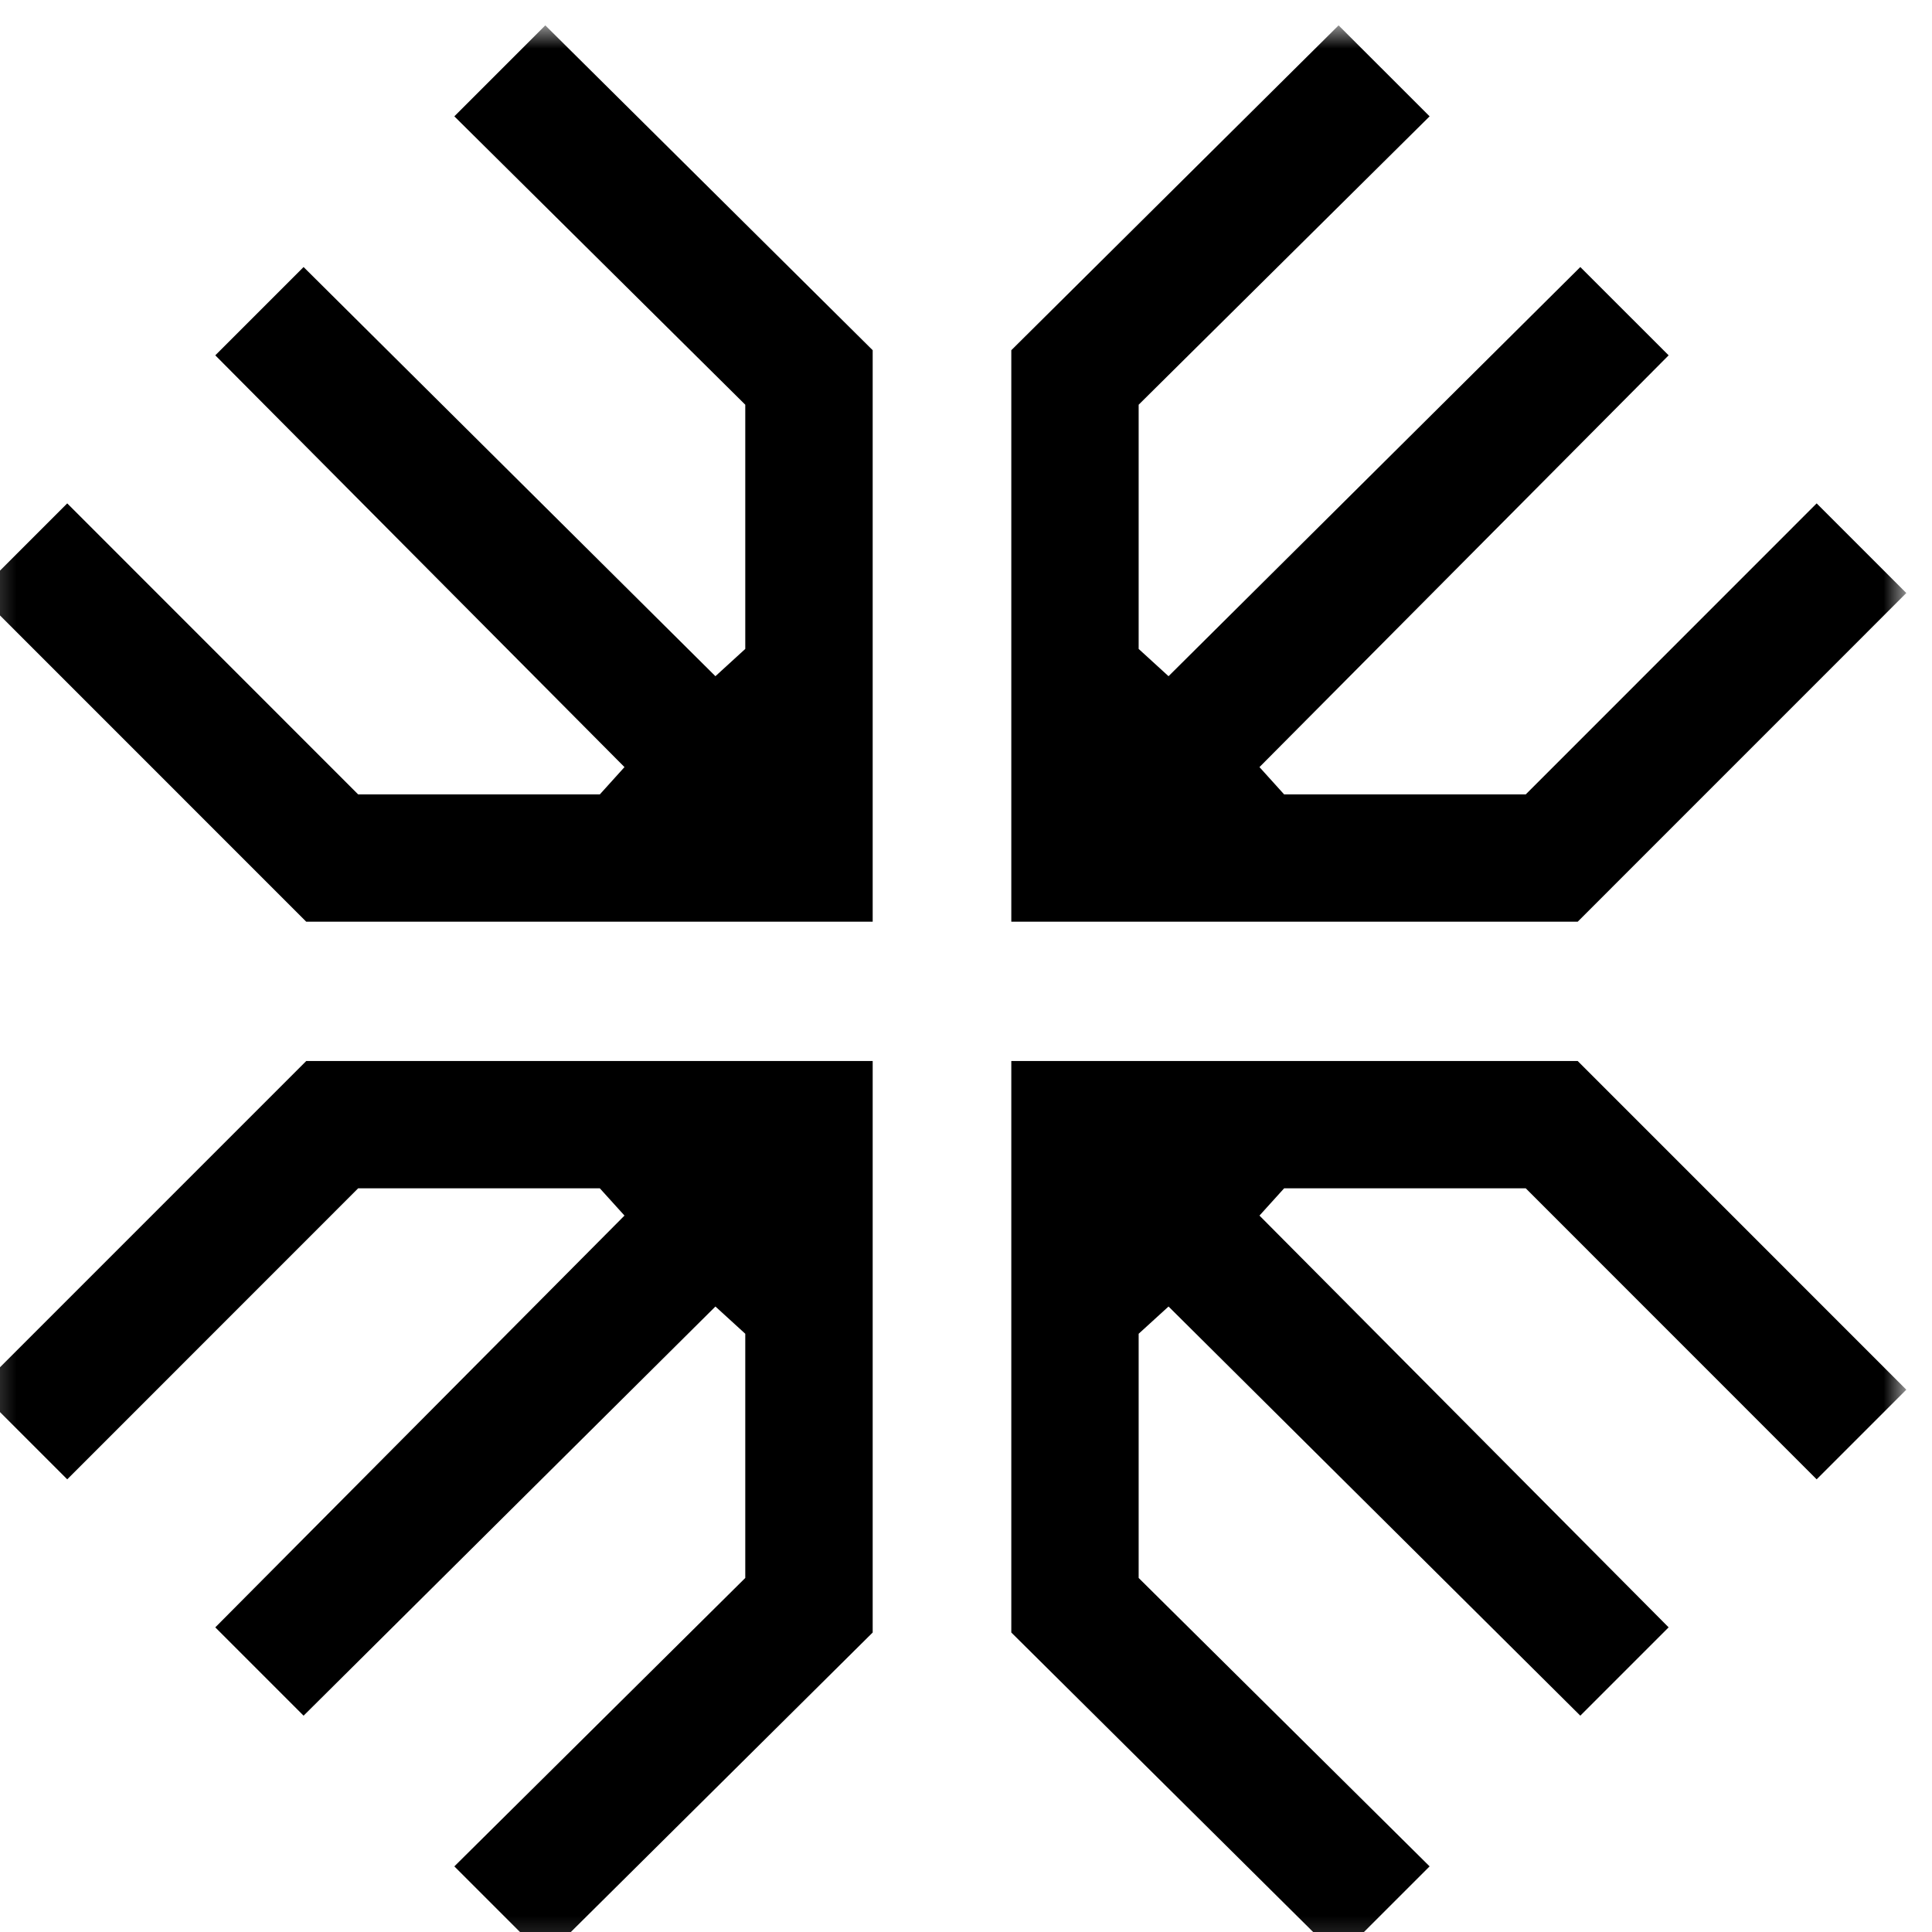 <svg width="60" height="60" viewBox="0 0 60 60" fill="none" xmlns="http://www.w3.org/2000/svg">
<g clip-path="url(#clip0_12385_19422)">
<g clip-path="url(#clip1_12385_19422)">
<mask id="mask0_12385_19422" style="mask-type:luminance" maskUnits="userSpaceOnUse" x="-1" y="0" width="61" height="61">
<path d="M59.202 0.787H-0.696V60.787H59.202V0.787Z" fill="white"/>
</mask>
<g mask="url(#mask0_12385_19422)">
<path d="M16.934 0.789L14.11 3.613L23.145 12.569V20.153L22.218 21L9.428 8.293L6.686 11.035L19.394 23.823L18.628 24.671H11.123L2.088 15.633L-0.696 18.417L9.51 28.624H27.102V10.876L16.934 0.787V0.789ZM41.572 0.789L44.398 3.613L35.362 12.569V20.153L36.29 21L49.078 8.293L51.821 11.035L39.114 23.823L39.88 24.671H47.383L56.418 15.633L59.202 18.417L48.997 28.624H31.407V10.876L41.572 0.787V0.789ZM16.934 60.786L14.11 57.962L23.145 49.005V41.421L22.218 40.575L9.428 53.282L6.686 50.539L19.394 37.751L18.628 36.904H11.123L2.088 45.942L-0.696 43.158L9.51 32.951H27.102V50.699L16.935 60.787L16.934 60.786ZM41.572 60.786L44.398 57.962L35.362 49.005V41.421L36.29 40.575L49.078 53.282L51.821 50.539L39.114 37.751L39.88 36.904H47.383L56.418 45.942L59.202 43.158L48.997 32.951H31.407V50.699L41.574 60.787L41.572 60.786Z" fill="black"/>
</g>
</g>
</g>
<defs>
<clipPath id="clip0_12385_19422">
<rect width="60" height="60" fill="white"/>
</clipPath>
<clipPath id="clip1_12385_19422">
<rect width="61" height="61" fill="white" transform="translate(-1)"/>
</clipPath>
</defs>
</svg>
